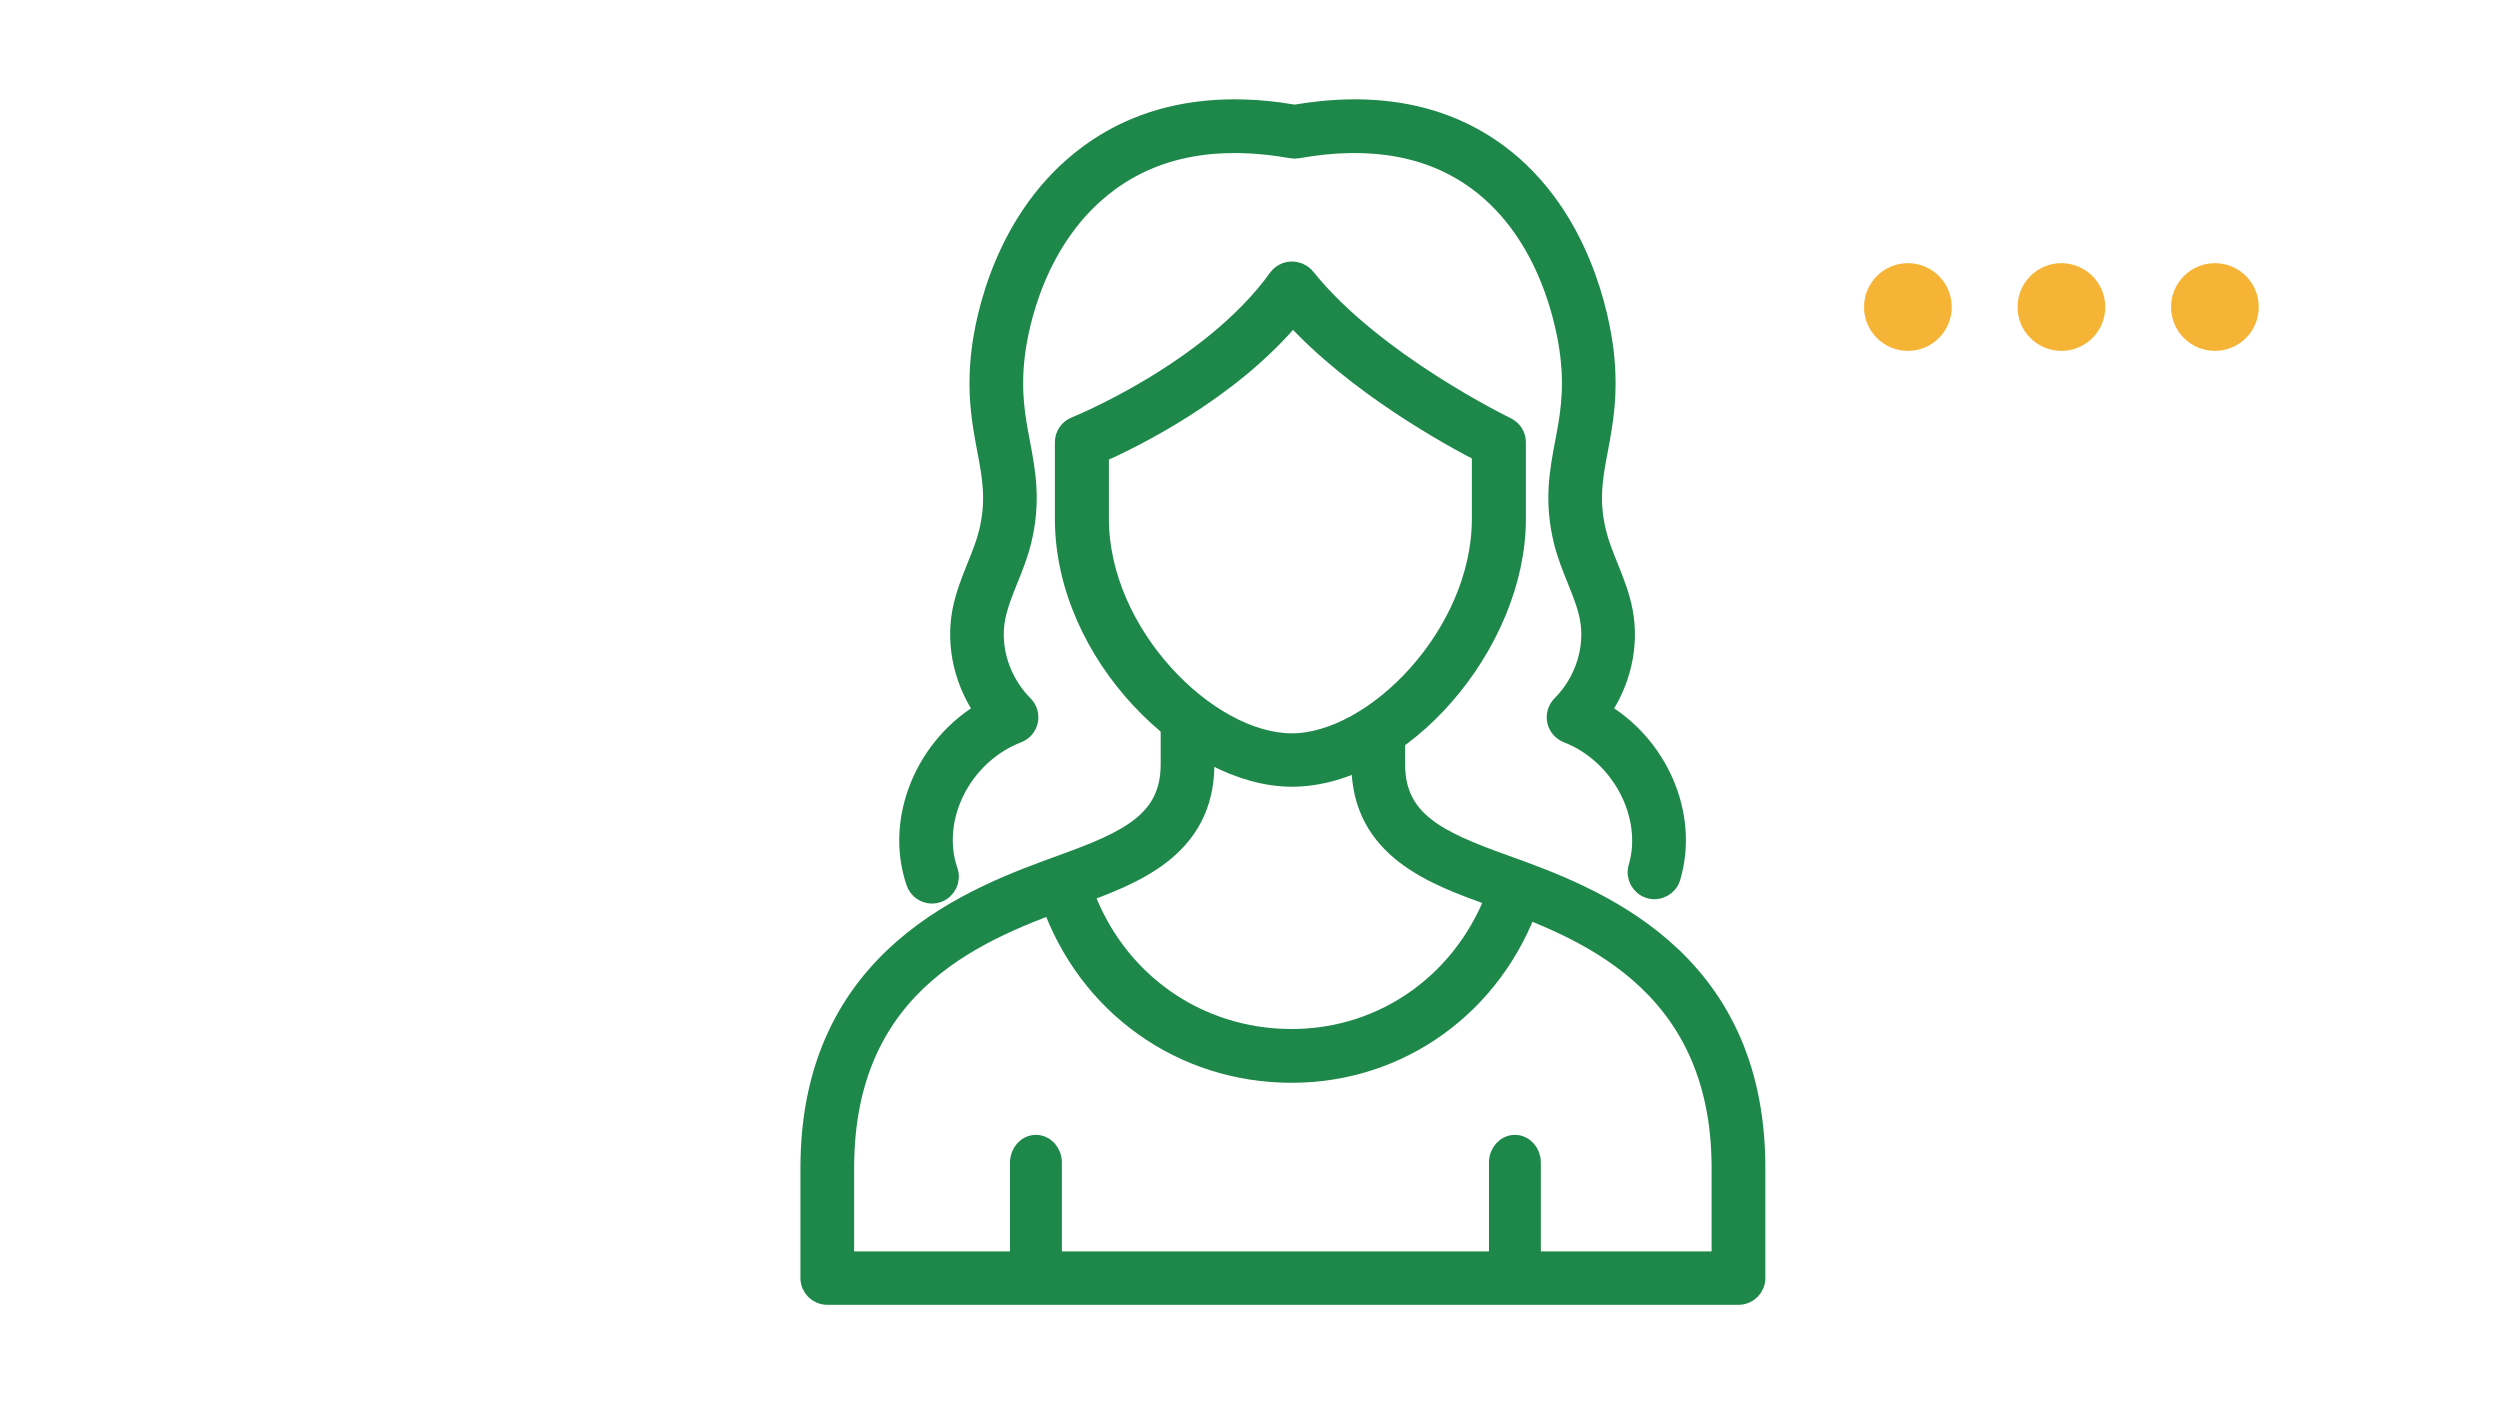 <svg xmlns="http://www.w3.org/2000/svg" width="114" height="64" viewBox="0 0 114 64">
    <defs>
        <filter id="qd6znneona">
            <feColorMatrix in="SourceGraphic" values="0 0 0 0 1 0 0 0 0 1 0 0 0 0 1 0 0 0 1 0"/>
        </filter>
    </defs>
    <g fill="none" fill-rule="evenodd">
        <g filter="url(#qd6znneona)">
            <g fill="#1E874A" stroke="#1E874A">
                <path d="M21.907 30.375c-4.542 0-10.304-5.517-10.304-11.715v-3.497c0-.292.18-.554.456-.665.061-.025 6.185-2.498 9.262-6.771.133-.184.348-.296.579-.302.227.003.45.095.593.274 3.103 3.876 9.117 6.791 9.177 6.821.25.12.41.37.41.643v3.497c0 5.693-5.229 11.715-10.173 11.715m-8.841-14.74v3.025c0 5.296 4.98 10.28 8.841 10.28 3.803 0 8.71-4.984 8.71-10.28v-3.057c-1.365-.7-5.766-3.094-8.67-6.31-2.912 3.527-7.43 5.704-8.881 6.342" transform="translate(37 5)"/>
                <path d="M5.5 35.703c-.3 0-.581-.19-.684-.49-.981-2.866.445-6.207 3.157-7.757-.948-1.326-1.346-3.002-1.05-4.564.139-.725.408-1.395.668-2.042.211-.523.41-1.02.535-1.521.37-1.503.167-2.582-.07-3.832-.229-1.21-.489-2.582-.255-4.503.167-1.37 1.012-6.055 4.864-8.9 2.5-1.847 5.653-2.458 9.374-1.818 3.677-.635 6.784-.04 9.23 1.767 3.79 2.798 4.64 7.558 4.81 8.95.233 1.922-.026 3.294-.255 4.504-.237 1.25-.441 2.329-.07 3.832.125.502.323.998.534 1.521.26.647.53 1.317.668 2.042.297 1.561-.1 3.237-1.049 4.563 2.642 1.505 4.069 4.69 3.23 7.53-.114.382-.517.602-.899.489-.382-.114-.601-.516-.488-.9.709-2.4-.783-5.237-3.258-6.194-.227-.089-.396-.286-.447-.525-.05-.238.024-.486.196-.659 1.068-1.072 1.564-2.618 1.294-4.034-.111-.587-.343-1.163-.589-1.774-.22-.545-.447-1.111-.596-1.712-.447-1.809-.192-3.15.053-4.449.22-1.16.447-2.36.24-4.057-.152-1.248-.906-5.508-4.232-7.964-2.142-1.581-4.917-2.082-8.246-1.484-.084.015-.17.015-.254 0-3.369-.604-6.191-.088-8.388 1.535-3.387 2.5-4.137 6.688-4.286 7.913-.208 1.697.02 2.897.24 4.057.245 1.3.5 2.64.052 4.45-.149.6-.376 1.166-.596 1.711-.245.611-.477 1.187-.589 1.774-.27 1.416.227 2.963 1.294 4.034.173.173.246.42.196.66-.05.238-.219.435-.447.524-2.576.997-4.043 3.91-3.203 6.365.13.378-.072.788-.45.918-.077.026-.156.04-.234.04" transform="translate(37 5)"/>
                <path d="M42.275 54H.725c-.4 0-.725-.322-.725-.717v-5.027c0-9.638 7.471-12.34 11.485-13.795 2.985-1.08 4.942-1.985 4.942-4.612v-1.456c0-.396.325-.718.725-.718.4 0 .724.322.724.718v1.456c0 3.828-3.267 5.01-5.893 5.961-4.195 1.518-10.534 3.813-10.534 12.446v4.308h40.1v-4.308c0-8.667-6.572-11.03-10.5-12.445-2.64-.95-5.926-2.133-5.926-5.962v-.977c0-.397.325-.719.725-.719.4 0 .725.322.725.719v.977c0 2.626 1.968 3.532 4.972 4.612C35.548 35.901 43 38.583 43 48.256v5.027c0 .395-.325.717-.725.717" transform="translate(37 5)"/>
                <path d="M21.897 43.875c-4.983 0-9.275-3.066-10.935-7.808-.133-.378.064-.794.44-.926s.788.065.92.443c1.453 4.155 5.212 6.839 9.575 6.839 4.295 0 8.01-2.684 9.463-6.839.132-.378.544-.575.92-.443.376.132.573.548.44.926-1.66 4.742-5.908 7.808-10.823 7.808M10.238 53.325c-.377 0-.682-.34-.682-.759V48.01c0-.42.305-.76.682-.76.376 0 .683.34.683.76v4.556c0 .418-.307.759-.683.759M32.08 53.325c-.377 0-.683-.34-.683-.759V48.01c0-.42.306-.76.683-.76.377 0 .682.34.682.76v4.556c0 .418-.305.759-.682.759" transform="translate(37 5)"/>
            </g>
        </g>
        <g>
            <path stroke="#FFF" stroke-width="2.5" d="M32 3v16.051C32 20.68 30.68 22 29.051 22H12.874l-6.088 7.732c-.587.746-1.786.33-1.786-.619V22H3.017C1.357 22 0 20.643 0 18.983V3c0-1.657 1.343-3 3-3h26c1.657 0 3 1.343 3 3z" transform="translate(78 3)"/>
            <g fill="#F6B436" transform="translate(78 3) translate(7 9)">
                <circle cx="2" cy="2" r="2"/>
                <circle cx="9" cy="2" r="2"/>
                <circle cx="16" cy="2" r="2"/>
            </g>
        </g>
        <g>
            <path d="M32 3v16.051C32 20.68 30.68 22 29.051 22H12.874l-6.088 7.732c-.587.746-1.786.33-1.786-.619V22H3.017C1.357 22 0 20.643 0 18.983V3c0-1.657 1.343-3 3-3h26c1.657 0 3 1.343 3 3" transform="matrix(-1 0 0 1 35 16)"/>
            <path stroke="#FFF" stroke-width="2.5" d="M32 3v16.051C32 20.68 30.68 22 29.051 22H12.874l-6.088 7.732c-.587.746-1.786.33-1.786-.619V22H3.017C1.357 22 0 20.643 0 18.983V3c0-1.657 1.343-3 3-3h26c1.657 0 3 1.343 3 3z" transform="matrix(-1 0 0 1 35 16)"/>
        </g>
        <path fill="#FFF" stroke="#FFF" stroke-width=".99" d="M21.072 24H9.928C9.415 24 9 23.552 9 23s.415-1 .928-1h11.144c.513 0 .928.448.928 1s-.415 1-.928 1zM28.037 32H9.963C9.43 32 9 31.552 9 31s.43-1 .963-1h18.074c.532 0 .963.448.963 1s-.43 1-.963 1z"/>
    </g>
</svg>

